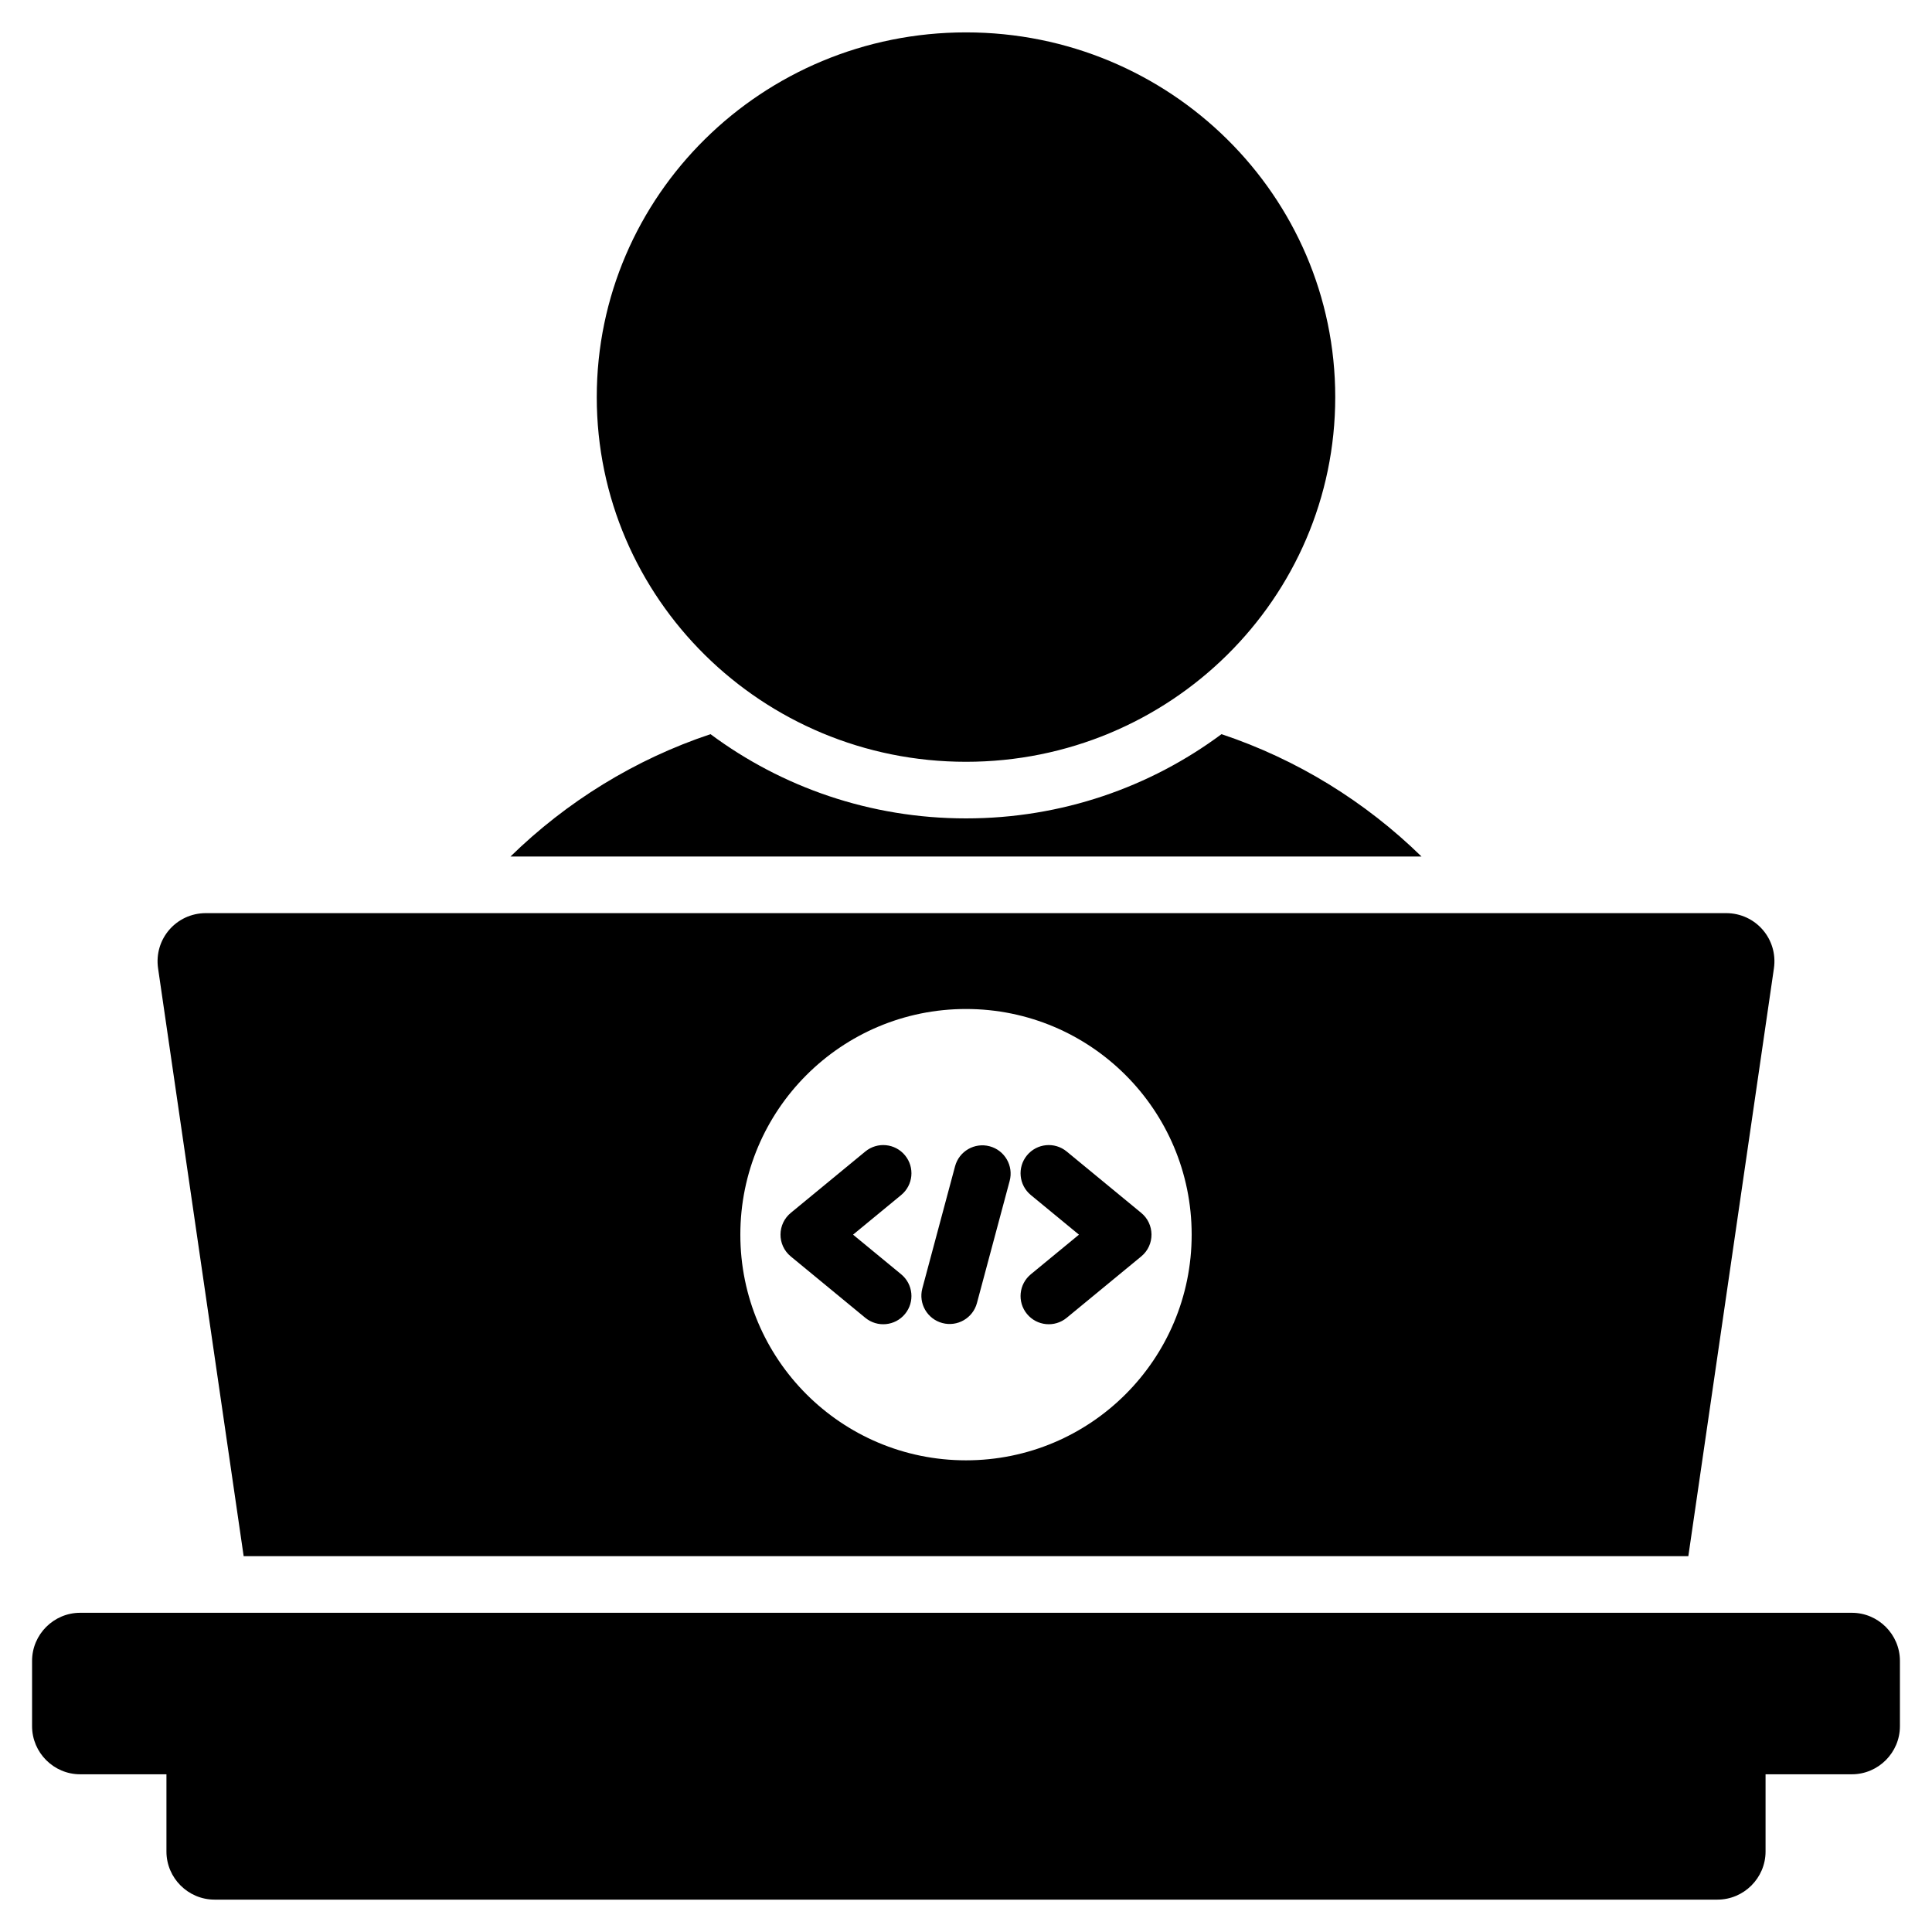 <svg xmlns="http://www.w3.org/2000/svg" id="Layer_1" viewBox="0 0 512 512"><path d="m376.719 226.99h-241.439c14.847-14.507 32.92-25.725 53.011-32.43 18.861 14.016 42.304 22.323 67.709 22.323s48.848-8.307 67.709-22.323c20.091 6.705 38.163 17.923 53.01 32.43zm114.04 200.415h-469.517c-7.009 0-12.742 5.733-12.742 12.742v17.316c0 7.008 5.736 12.741 12.742 12.741h22.867v20.474c0 7.008 5.744 12.741 12.741 12.741h398.3c6.998 0 12.741-5.744 12.741-12.741v-20.474h22.867c7.006 0 12.741-5.735 12.741-12.741v-17.316c.001-7.005-5.732-12.742-12.74-12.742zm-234.759-225.522c54.042 0 97.852-43.272 97.852-96.651s-43.809-96.651-97.852-96.651c-54.042 0-97.851 43.272-97.851 96.651-.001 53.379 43.809 96.651 97.851 96.651zm-214.106 54.753c-1.131-7.769 4.818-14.647 12.669-14.647h402.873c7.851 0 13.8 6.879 12.669 14.647l-22.679 155.769h-382.852zm154.303 70.561c-.001 33.033 26.77 59.804 59.803 59.803 33.033 0 59.804-26.77 59.803-59.803.001-33.033-26.77-59.804-59.803-59.803-33.033-.001-59.804 26.77-59.803 59.803zm43.643 21.015c2.621-3.188 2.162-7.897-1.026-10.518l-12.748-10.497 12.748-10.498c3.188-2.621 3.646-7.33 1.026-10.518-2.621-3.188-7.33-3.646-10.518-1.026l-19.663 16.192c-3.695 2.944-3.783 8.587-.094 11.621l19.757 16.269c3.188 2.622 7.897 2.163 10.518-1.025zm9.89 2.406c3.996 1.068 8.102-1.307 9.17-5.303l8.673-32.37c1.068-3.996-1.307-8.102-5.303-9.17s-8.102 1.306-9.17 5.303l-8.674 32.37c-1.067 3.997 1.308 8.103 5.304 9.17zm22.43-2.406c2.621 3.188 7.33 3.646 10.518 1.025l19.757-16.269c3.689-3.034 3.601-8.676-.094-11.621l-19.663-16.192c-3.188-2.621-7.897-2.162-10.518 1.026s-2.162 7.897 1.026 10.518l12.748 10.498-12.748 10.497c-3.188 2.621-3.647 7.331-1.026 10.518z"></path></svg>